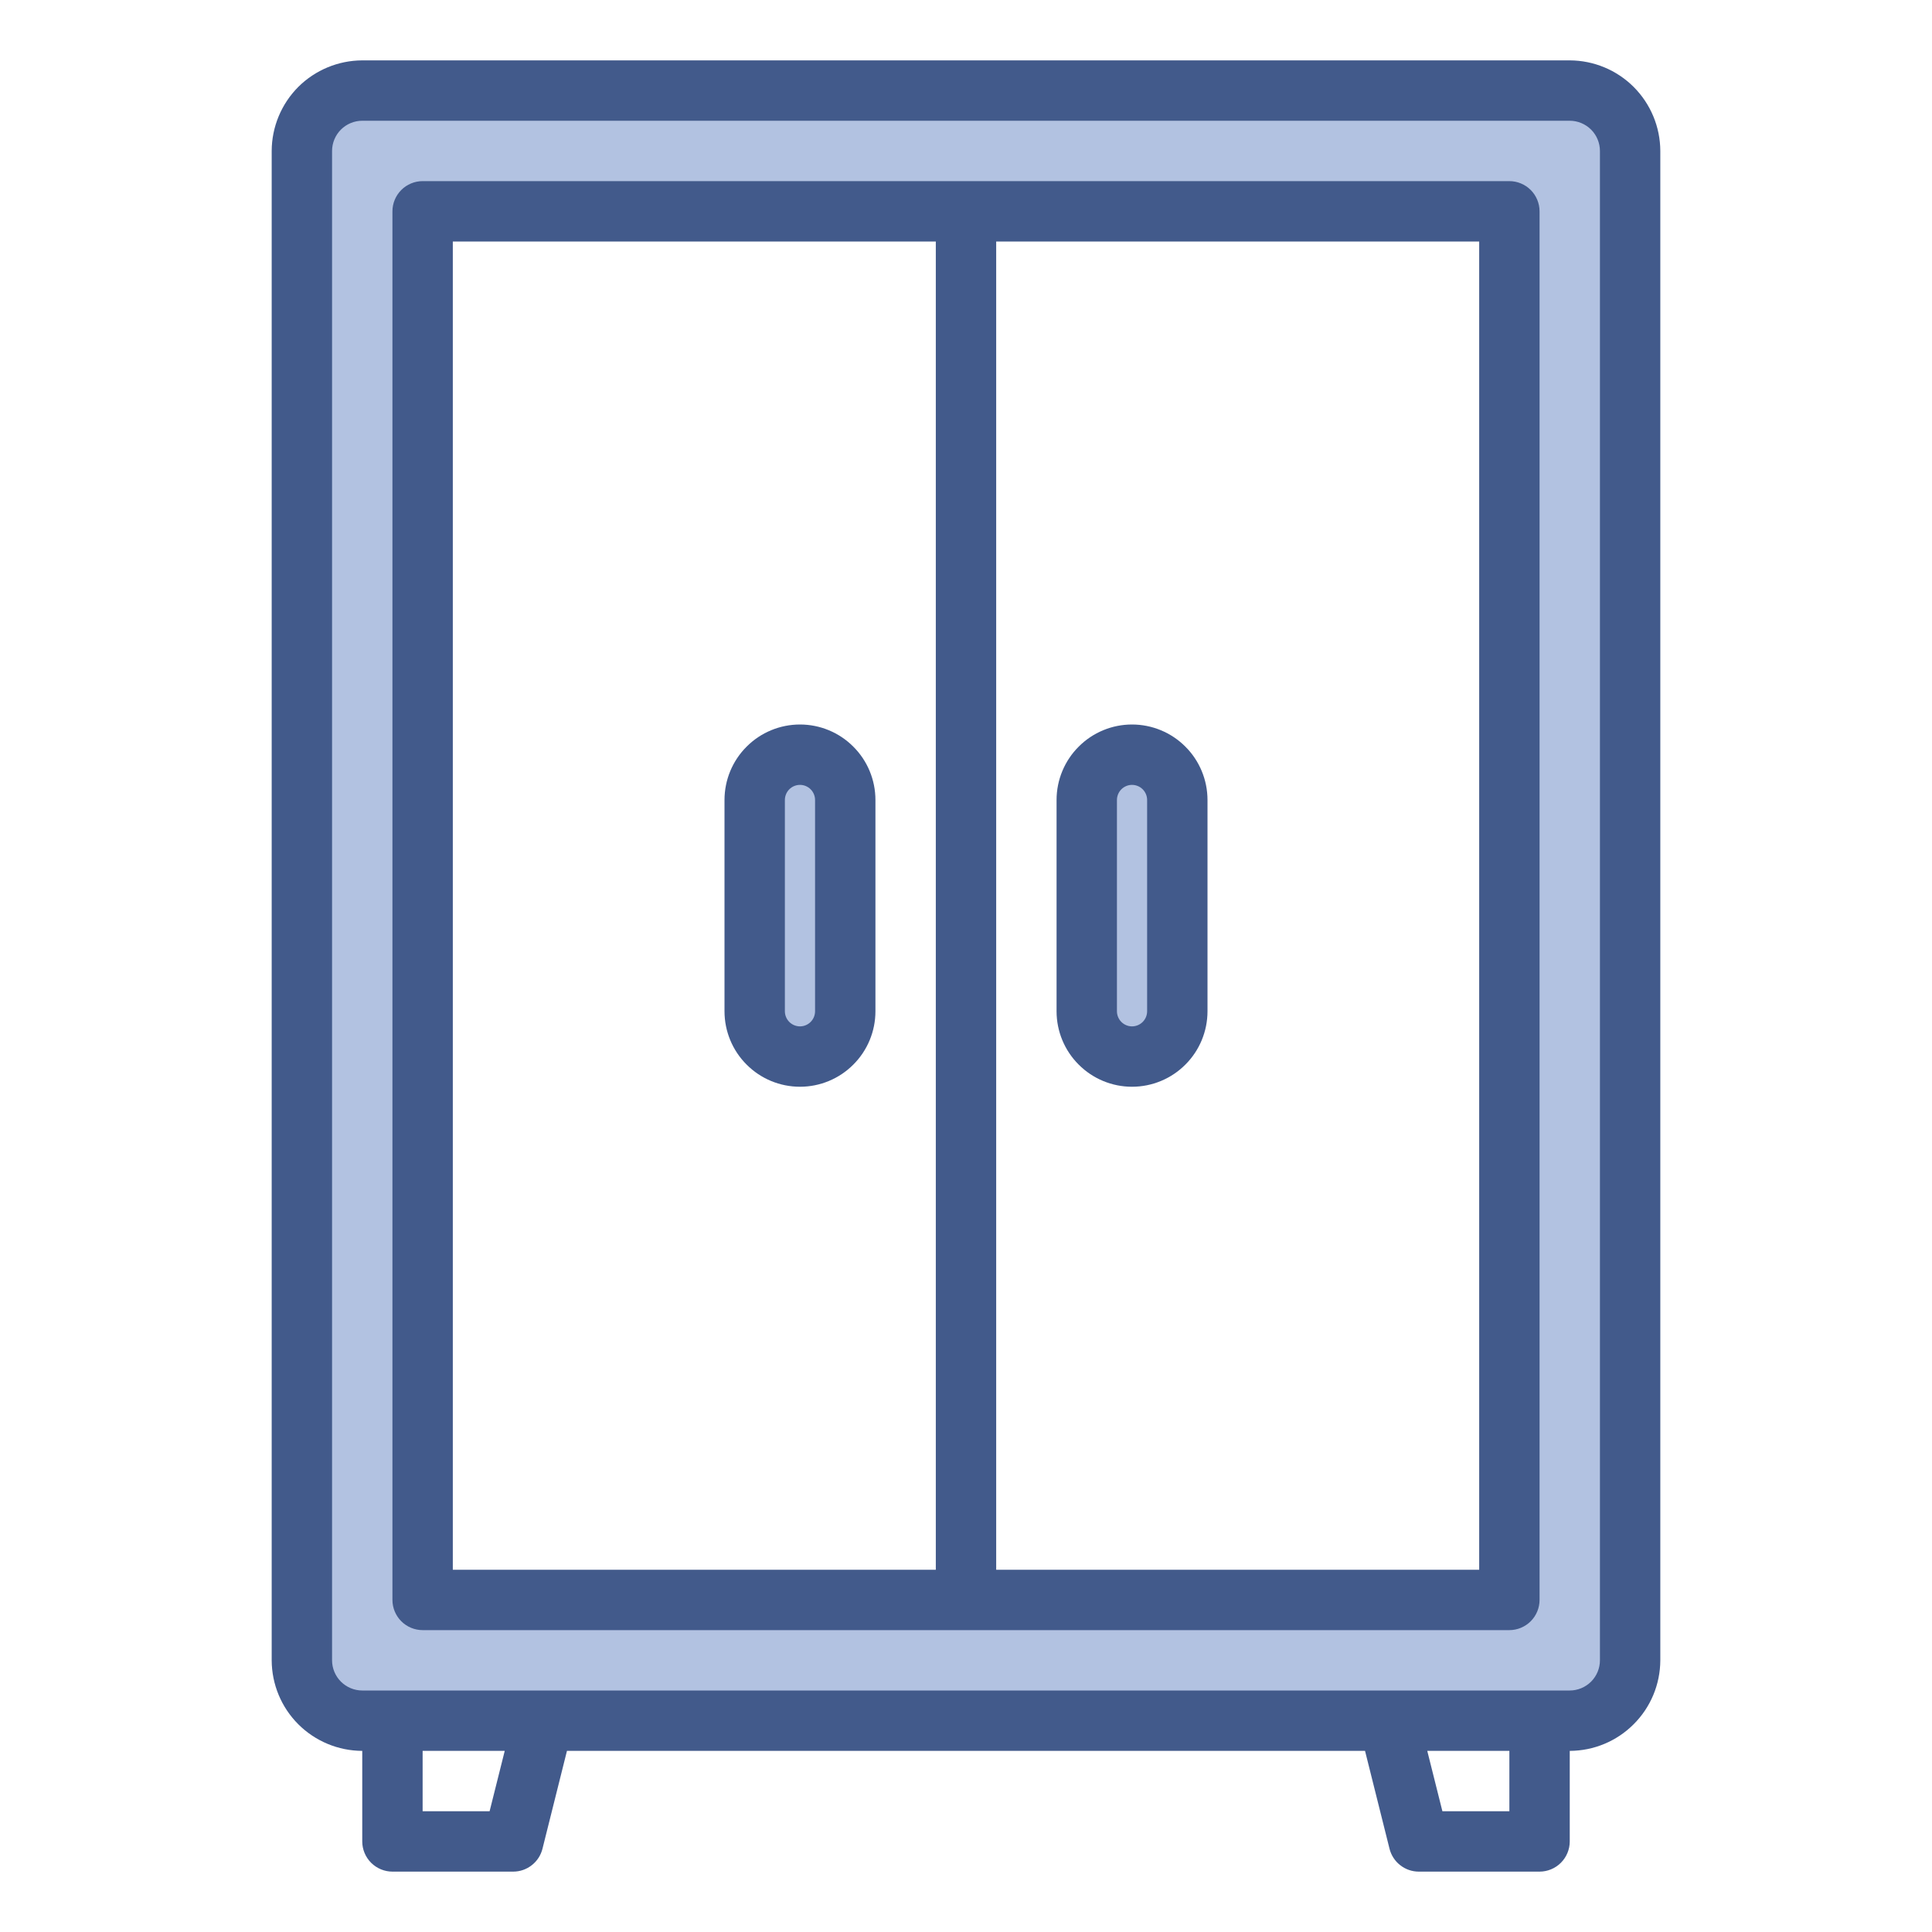 <svg width="24" height="24" viewBox="0 0 24 24" fill="none" xmlns="http://www.w3.org/2000/svg">
<path d="M14.625 9.938V12.562C14.625 12.712 14.566 12.855 14.46 12.96C14.355 13.066 14.212 13.125 14.062 13.125C13.913 13.125 13.77 13.066 13.665 12.96C13.559 12.855 13.5 12.712 13.5 12.562V9.938C13.5 9.788 13.559 9.645 13.665 9.54C13.77 9.434 13.913 9.375 14.062 9.375C14.212 9.375 14.355 9.434 14.46 9.54C14.566 9.645 14.625 9.788 14.625 9.938Z" fill="#B2C2E1"/>
<path d="M10.5 9.938V12.562C10.5 12.712 10.441 12.855 10.335 12.96C10.23 13.066 10.087 13.125 9.938 13.125C9.788 13.125 9.645 13.066 9.54 12.96C9.434 12.855 9.375 12.712 9.375 12.562V9.938C9.375 9.788 9.434 9.645 9.54 9.54C9.645 9.434 9.788 9.375 9.938 9.375C10.087 9.375 10.23 9.434 10.335 9.54C10.441 9.645 10.5 9.788 10.5 9.938Z" fill="#B2C2E1"/>
<path d="M20.25 20.625C20.249 20.824 20.17 21.014 20.03 21.155C19.889 21.295 19.699 21.374 19.5 21.375H4.5C4.301 21.374 4.111 21.295 3.97 21.155C3.83 21.014 3.751 20.824 3.75 20.625V1.875C3.751 1.676 3.83 1.486 3.97 1.345C4.111 1.205 4.301 1.126 4.5 1.125H19.5C19.699 1.126 19.889 1.205 20.03 1.345C20.17 1.486 20.249 1.676 20.25 1.875V20.625ZM18.75 19.875V2.625H5.25V19.875H18.75Z" fill="#B2C2E1"/>
<path d="M19.5 0.75H4.5C4.202 0.751 3.916 0.87 3.705 1.08C3.495 1.291 3.376 1.577 3.375 1.875V20.625C3.376 20.923 3.495 21.209 3.705 21.419C3.916 21.63 4.202 21.749 4.5 21.75V22.875C4.5 22.974 4.54 23.07 4.61 23.14C4.68 23.21 4.776 23.25 4.875 23.25H6.375C6.459 23.25 6.54 23.222 6.606 23.17C6.672 23.119 6.719 23.046 6.739 22.965L7.043 21.75H16.957L17.261 22.965C17.281 23.046 17.328 23.119 17.394 23.17C17.46 23.222 17.541 23.25 17.625 23.25H19.125C19.224 23.25 19.32 23.21 19.39 23.14C19.46 23.07 19.5 22.974 19.5 22.875V21.75C19.798 21.749 20.084 21.63 20.294 21.419C20.505 21.209 20.624 20.923 20.625 20.625V1.875C20.624 1.577 20.505 1.291 20.294 1.08C20.084 0.87 19.798 0.751 19.5 0.75ZM6.082 22.5H5.25V21.75H6.27L6.082 22.5ZM18.75 22.5H17.918L17.73 21.75H18.75V22.5ZM19.875 20.625C19.875 20.724 19.835 20.82 19.765 20.89C19.695 20.96 19.599 21 19.5 21H4.5C4.401 21 4.305 20.96 4.235 20.89C4.165 20.82 4.125 20.724 4.125 20.625V1.875C4.125 1.776 4.165 1.68 4.235 1.61C4.305 1.54 4.401 1.5 4.5 1.5H19.5C19.599 1.5 19.695 1.54 19.765 1.61C19.835 1.68 19.875 1.776 19.875 1.875V20.625Z" fill="#425A8B"/>
<path d="M9.938 9C9.689 9 9.45 9.099 9.275 9.275C9.099 9.45 9 9.689 9 9.938V12.562C9 12.811 9.099 13.05 9.275 13.225C9.45 13.401 9.689 13.5 9.938 13.5C10.186 13.5 10.425 13.401 10.6 13.225C10.776 13.05 10.875 12.811 10.875 12.562V9.938C10.875 9.689 10.776 9.45 10.6 9.275C10.425 9.099 10.186 9 9.938 9ZM10.125 12.562C10.125 12.612 10.105 12.66 10.07 12.695C10.035 12.73 9.987 12.75 9.938 12.75C9.888 12.75 9.84 12.73 9.805 12.695C9.77 12.66 9.75 12.612 9.75 12.562V9.938C9.75 9.888 9.77 9.84 9.805 9.805C9.84 9.77 9.888 9.75 9.938 9.75C9.987 9.75 10.035 9.77 10.07 9.805C10.105 9.84 10.125 9.888 10.125 9.938V12.562Z" fill="#425A8B"/>
<path d="M18.75 2.25H5.25C5.151 2.25 5.055 2.29 4.985 2.36C4.915 2.43 4.875 2.526 4.875 2.625V19.875C4.875 19.974 4.915 20.07 4.985 20.14C5.055 20.21 5.151 20.25 5.25 20.25H18.75C18.849 20.25 18.945 20.21 19.015 20.14C19.085 20.07 19.125 19.974 19.125 19.875V2.625C19.125 2.526 19.085 2.43 19.015 2.36C18.945 2.29 18.849 2.25 18.75 2.25ZM11.625 19.5H5.625V3H11.625V19.5ZM18.375 19.5H12.375V3H18.375V19.5Z" fill="#425A8B"/>
<path d="M14.062 13.5C14.311 13.5 14.55 13.401 14.725 13.225C14.901 13.05 15 12.811 15 12.562V9.938C15 9.689 14.901 9.45 14.725 9.275C14.55 9.099 14.311 9 14.062 9C13.814 9 13.575 9.099 13.4 9.275C13.224 9.45 13.125 9.689 13.125 9.938V12.562C13.125 12.811 13.224 13.05 13.4 13.225C13.575 13.401 13.814 13.5 14.062 13.5ZM13.875 9.938C13.875 9.888 13.895 9.84 13.93 9.805C13.965 9.77 14.013 9.75 14.062 9.75C14.112 9.75 14.16 9.77 14.195 9.805C14.23 9.84 14.25 9.888 14.25 9.938V12.562C14.25 12.612 14.23 12.66 14.195 12.695C14.16 12.73 14.112 12.75 14.062 12.75C14.013 12.75 13.965 12.73 13.93 12.695C13.895 12.66 13.875 12.612 13.875 12.562V9.938Z" fill="#425A8B"/>
</svg>
